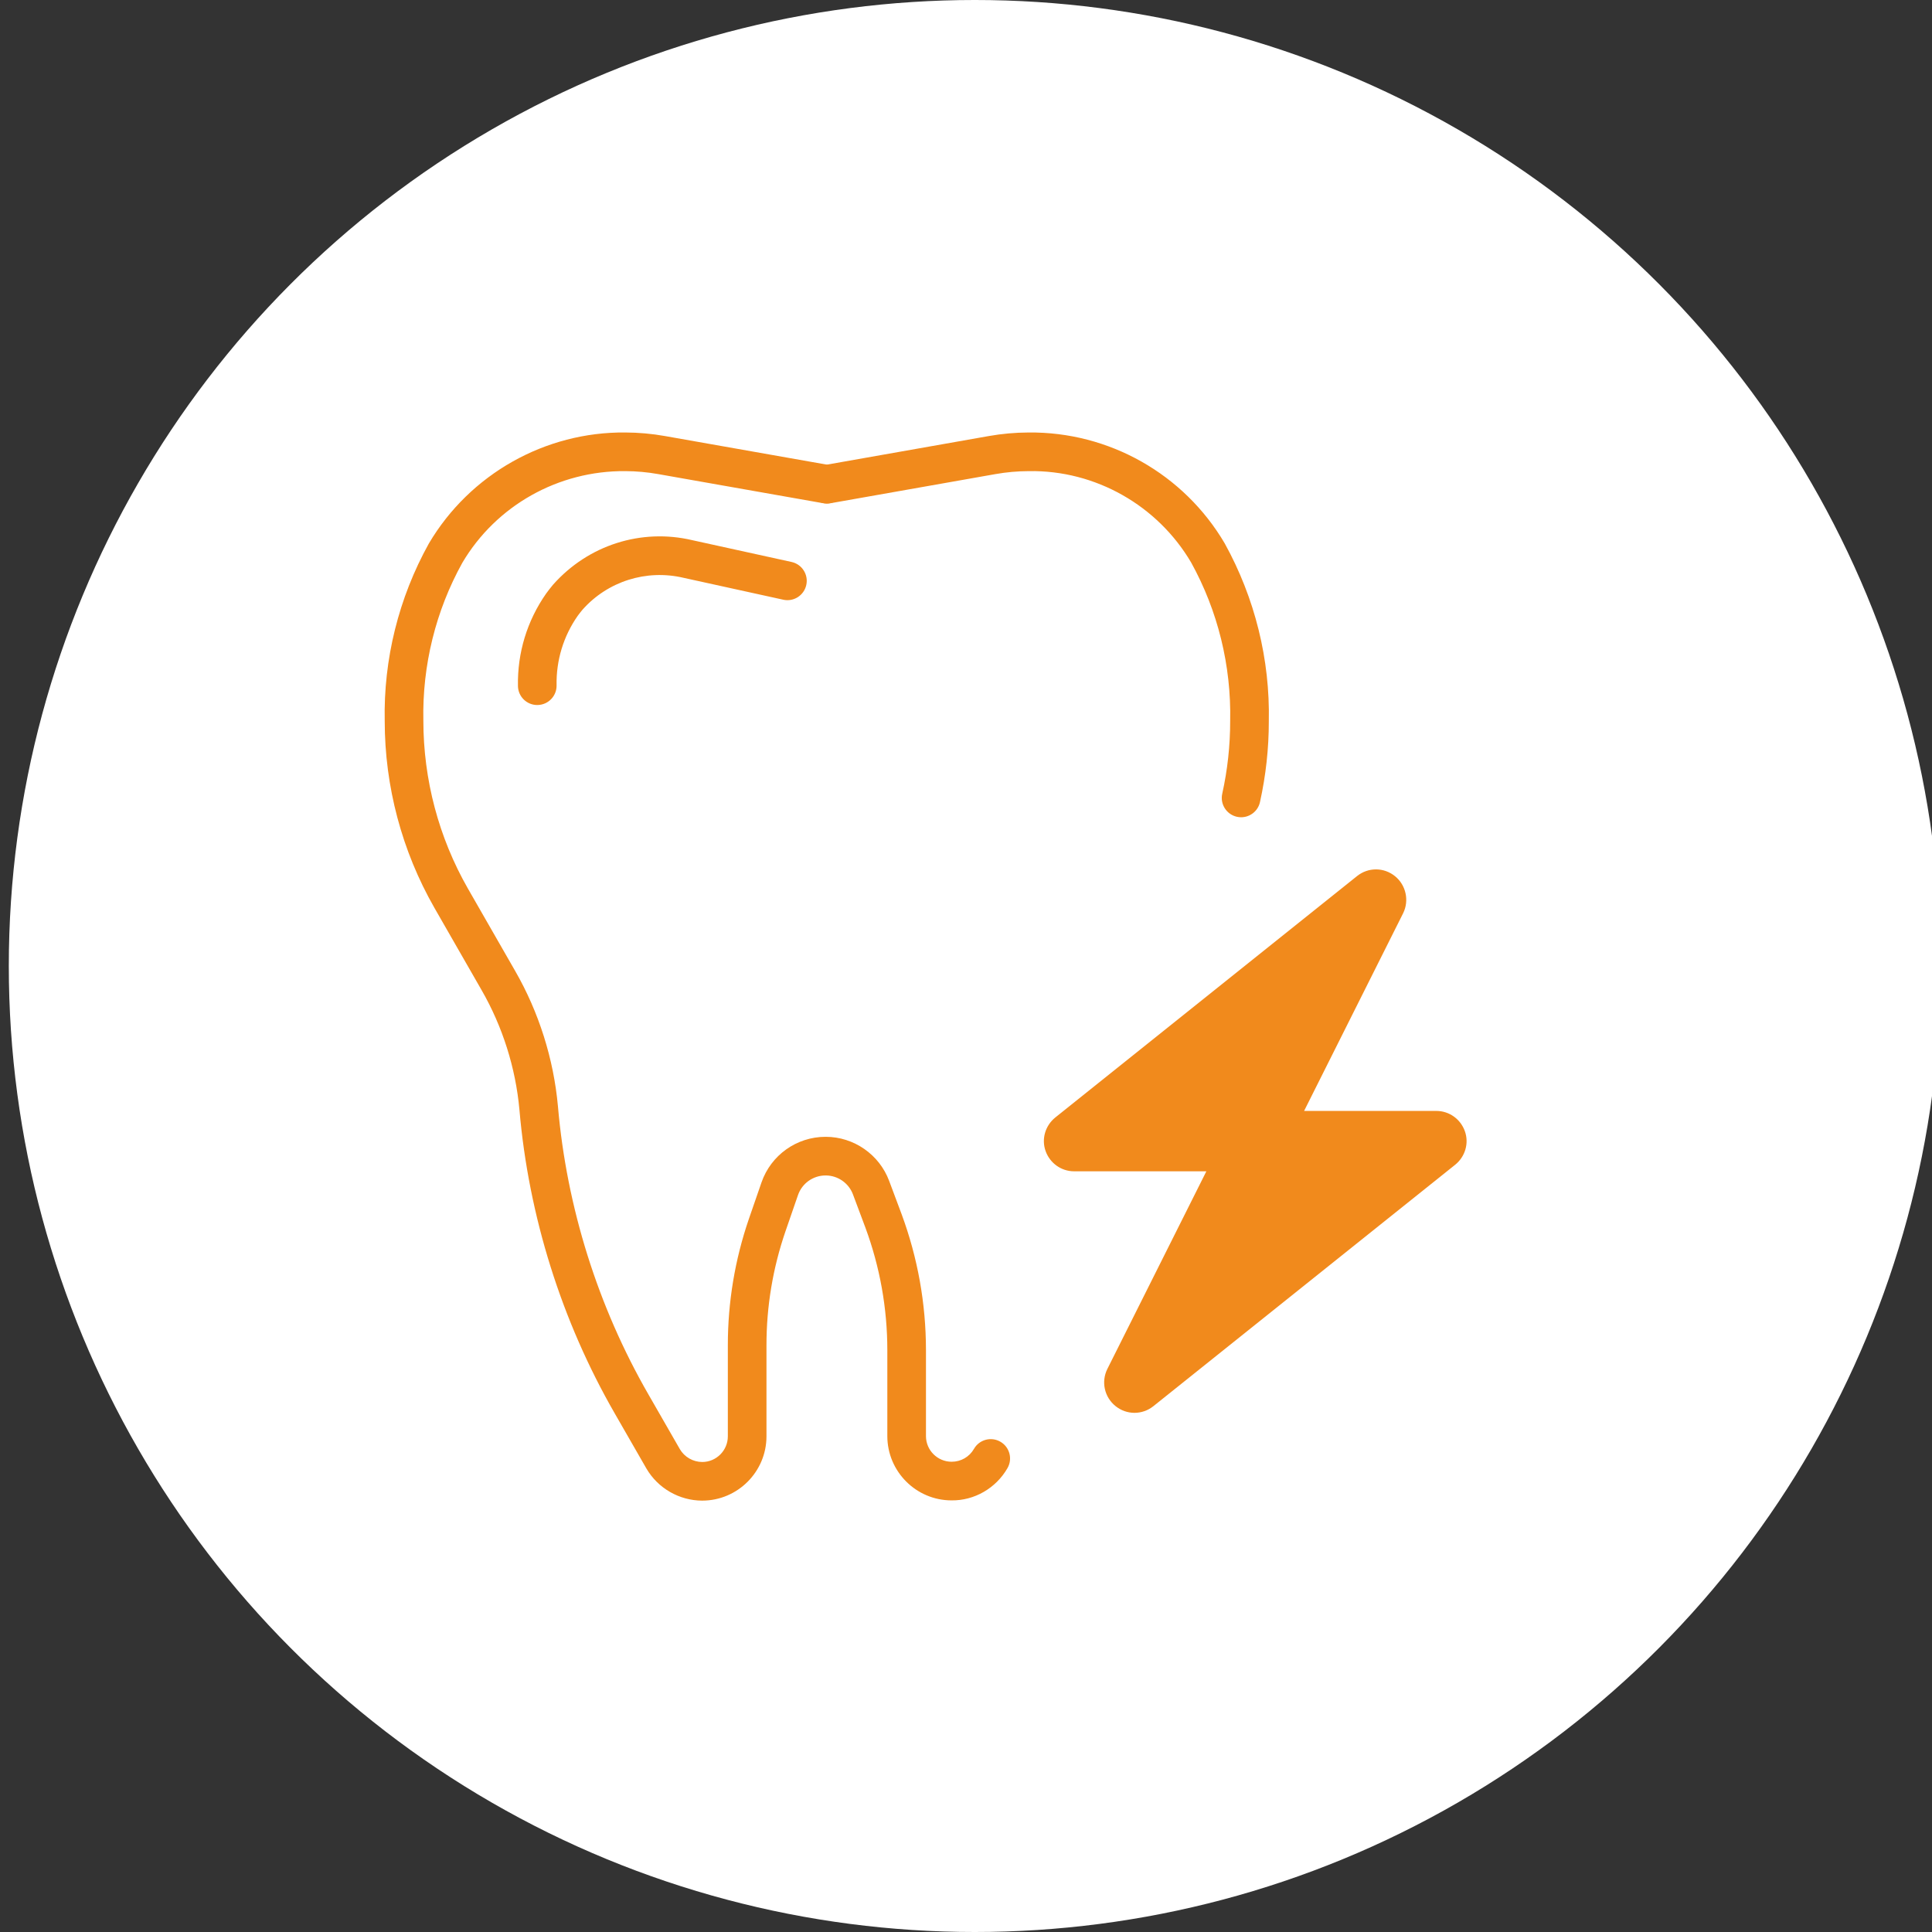 <?xml version="1.0" encoding="UTF-8"?>
<svg id="Layer_1" data-name="Layer 1" xmlns="http://www.w3.org/2000/svg" viewBox="0 0 200 200">
  <rect x="0" y="0" width="200" height="200" fill="#333333" stroke="none"/>
  <defs>
    <style>
      .cls-1 {
        fill: #fff;
      }

      .cls-2 {
        fill: #f18a1c;
      }
    </style>
  </defs>
  <g id="Bacteria-Infection_icon" data-name="Bacteria-Infection icon">
    <circle id="Ellipse_167" data-name="Ellipse 167" class="cls-1" cx="100.912" cy="100" r="100"/>
    <g>
      <path class="cls-2" d="M72.69,155.345c-2.378-.007-4.59-1.285-5.781-3.335l-3.26-5.674c-5.514-9.577-8.93-20.459-9.879-31.47-.392-4.318-1.745-8.596-3.912-12.363l-4.896-8.537c-3.358-5.875-5.134-12.555-5.136-19.32-.135-6.389,1.444-12.759,4.568-18.381,4.25-7.193,12.048-11.573,20.332-11.494,1.383.004,2.765.128,4.115.369l17.068,3.014c1.088.192,1.814,1.23,1.622,2.317-.192,1.088-1.232,1.813-2.317,1.622l-17.071-3.014c-1.126-.201-2.276-.304-3.42-.308-6.928-.054-13.36,3.562-16.859,9.482-2.753,4.957-4.159,10.626-4.038,16.35.002,6.112,1.596,12.105,4.608,17.375l4.894,8.532c2.452,4.262,3.983,9.105,4.428,14.003.9,10.442,4.138,20.753,9.363,29.829l3.256,5.668c.475.818,1.367,1.333,2.322,1.335,1.457,0,2.647-1.192,2.648-2.655v-9.427c-.002-4.462.732-8.868,2.182-13.092l1.302-3.765c.977-2.827,3.64-4.723,6.628-4.723.009,0,.017,0,.024,0,2.902,0,5.541,1.829,6.56,4.554l1.3,3.472c1.664,4.514,2.508,9.232,2.514,14.033v8.923c0,1.462,1.192,2.653,2.655,2.654.962.003,1.842-.505,2.313-1.331.548-.959,1.768-1.293,2.729-.745.959.547,1.293,1.769.745,2.729-1.185,2.076-3.422,3.379-5.797,3.347-3.658-.001-6.643-2.986-6.645-6.653v-8.922c-.004-4.326-.766-8.581-2.263-12.642l-1.297-3.463c-.438-1.17-1.571-1.956-2.821-1.956-.006,0-.007,0-.011,0-1.291,0-2.435.815-2.855,2.029l-1.3,3.761c-1.305,3.801-1.966,7.768-1.964,11.788v9.429c-.002,3.667-2.987,6.652-6.653,6.654Z"/>
      <path class="cls-2" d="M128.481,84.602c-.144,0-.289-.016-.435-.048-1.079-.239-1.759-1.308-1.52-2.386.547-2.465.823-4.996.821-7.522.12-5.756-1.278-11.418-4.042-16.418-3.464-5.889-9.893-9.574-16.794-9.457-1.183.004-2.333.108-3.458.307l-17.072,3.015c-1.085.191-2.125-.534-2.317-1.622-.192-1.087.534-2.125,1.622-2.317l17.071-3.014c1.348-.239,2.728-.363,4.101-.368,8.359-.093,16.107,4.309,20.322,11.475,3.131,5.664,4.702,12.024,4.567,18.44.003,2.774-.305,5.598-.915,8.348-.207.933-1.034,1.567-1.951,1.567Z"/>
      <path class="cls-2" d="M55.617,72.984c-1.087,0-1.979-.871-1.999-1.963-.064-3.441.944-6.751,2.916-9.574.231-.324.475-.623.72-.922,3.638-4.104,9.133-5.848,14.398-4.609l10.291,2.259c1.079.237,1.761,1.304,1.524,2.382-.236,1.079-1.302,1.763-2.382,1.525l-10.32-2.266c-3.857-.908-7.858.361-10.468,3.304-.139.172-.329.402-.498.637-1.471,2.106-2.23,4.599-2.182,7.189.021,1.104-.858,2.016-1.962,2.037-.013,0-.025,0-.038,0Z"/>
    </g>
  </g>
  <path class="cls-2" d="M144.414,90.706c1.133.918,1.484,2.52.84,3.828l-10.254,20.469h13.691c1.328,0,2.5.84,2.949,2.09s.039,2.637-.996,3.477l-31.25,25c-1.152.918-2.773.918-3.926-.02s-1.484-2.52-.84-3.828l10.254-20.469h-13.691c-1.328,0-2.5-.84-2.949-2.09s-.039-2.637.996-3.477l31.25-25c1.152-.918,2.773-.918,3.926.02Z"/>
</svg>